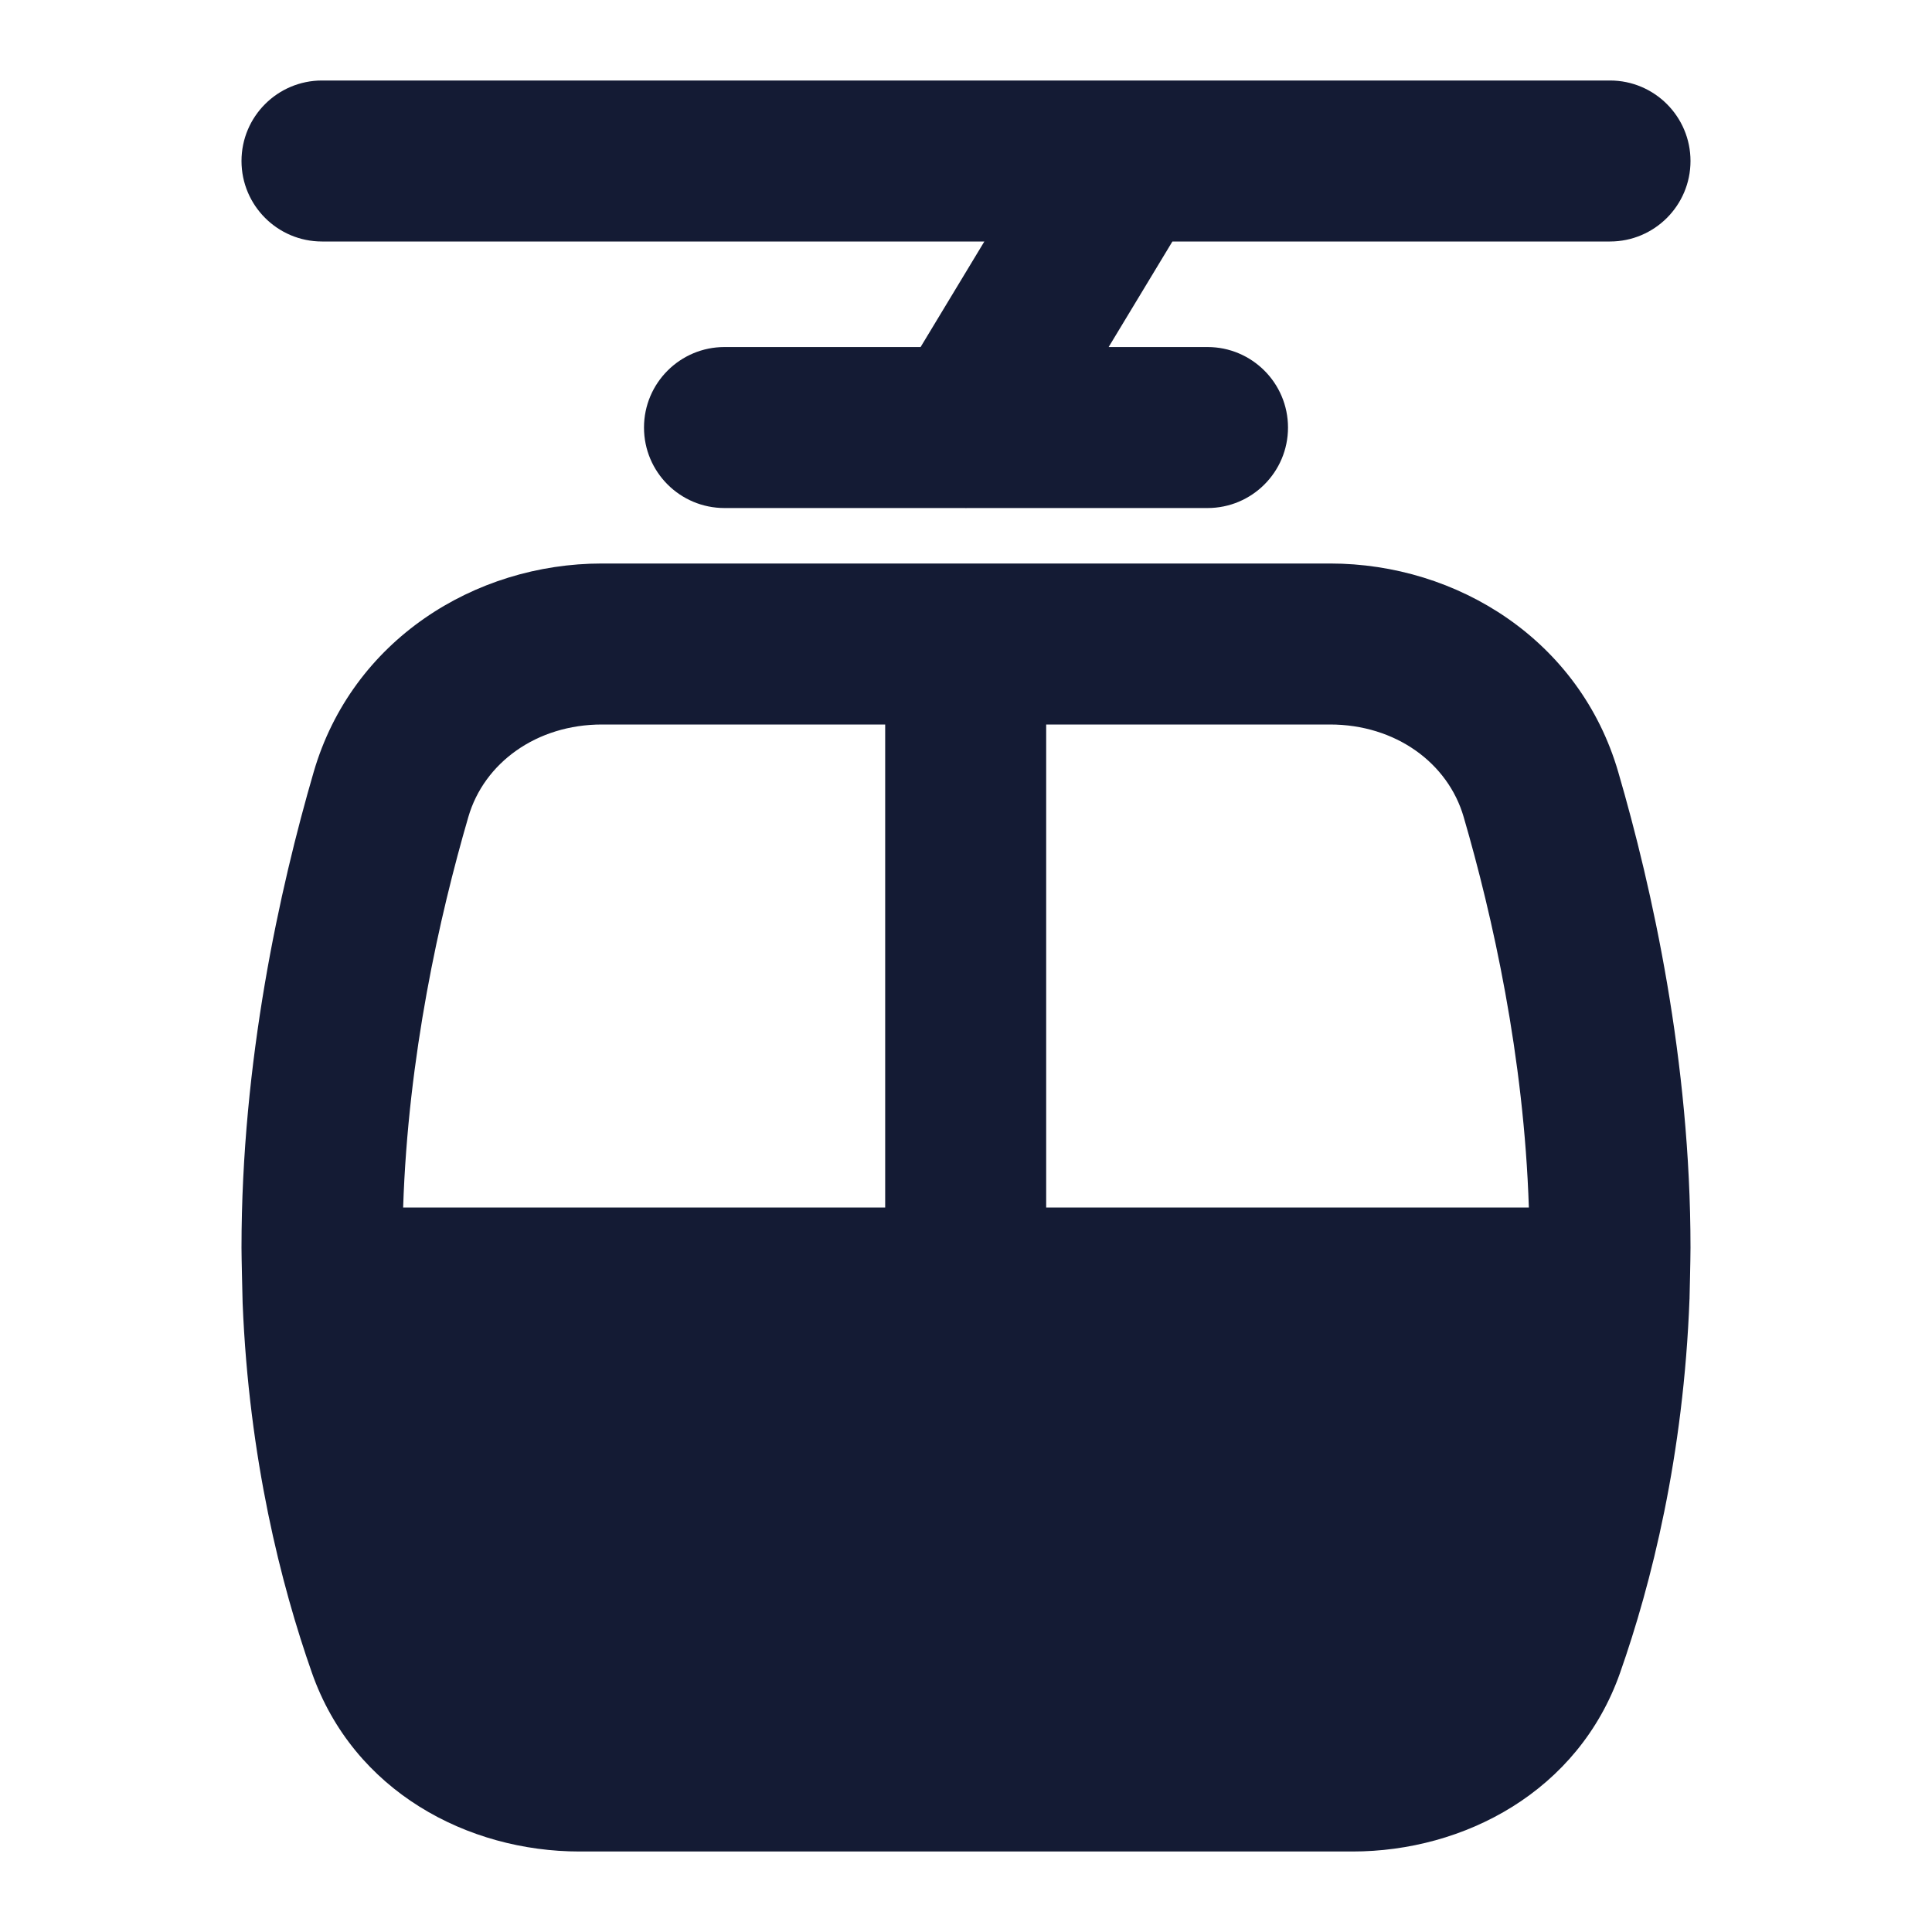 <svg width="24" height="24" viewBox="0 0 24 24" fill="none" xmlns="http://www.w3.org/2000/svg">
<path fill-rule="evenodd" clip-rule="evenodd" d="M3 2C3 1.448 3.448 1 4 1H20C20.552 1 21 1.448 21 2C21 2.552 20.552 3 20 3H14.564L13.772 4.311H15C15.552 4.311 16 4.759 16 5.311C16 5.864 15.552 6.311 15 6.311H12.016C12.005 6.312 11.993 6.312 11.982 6.311H9C8.448 6.311 8 5.864 8 5.311C8 4.759 8.448 4.311 9 4.311H11.436L12.228 3H4C3.448 3 3 2.552 3 2Z" fill="#141B34"/>
<path fill-rule="evenodd" clip-rule="evenodd" d="M7.478 9C6.664 9 6.013 9.477 5.818 10.148C5.458 11.384 5.069 13.124 5.008 15H10.996V9H7.478ZM7.478 7C5.893 7 4.373 7.956 3.897 9.589C3.475 11.039 3 13.18 3 15.5C3 15.627 3.011 16.063 3.014 16.187C3.093 18.122 3.492 19.69 3.874 20.778C4.392 22.256 5.814 23 7.199 23H16.801C18.186 23 19.608 22.256 20.126 20.778C20.512 19.679 20.915 18.09 20.988 16.128C20.988 16.106 20.99 16.149 20.988 16.128C20.988 16.128 21 15.647 21 15.5C21 13.18 20.525 11.039 20.102 9.589C19.627 7.956 18.107 7 16.522 7H7.478ZM12.996 9V15H18.992C18.931 13.124 18.542 11.384 18.182 10.148C17.987 9.477 17.336 9 16.522 9H12.996Z" fill="#141B34"/>
</svg>
